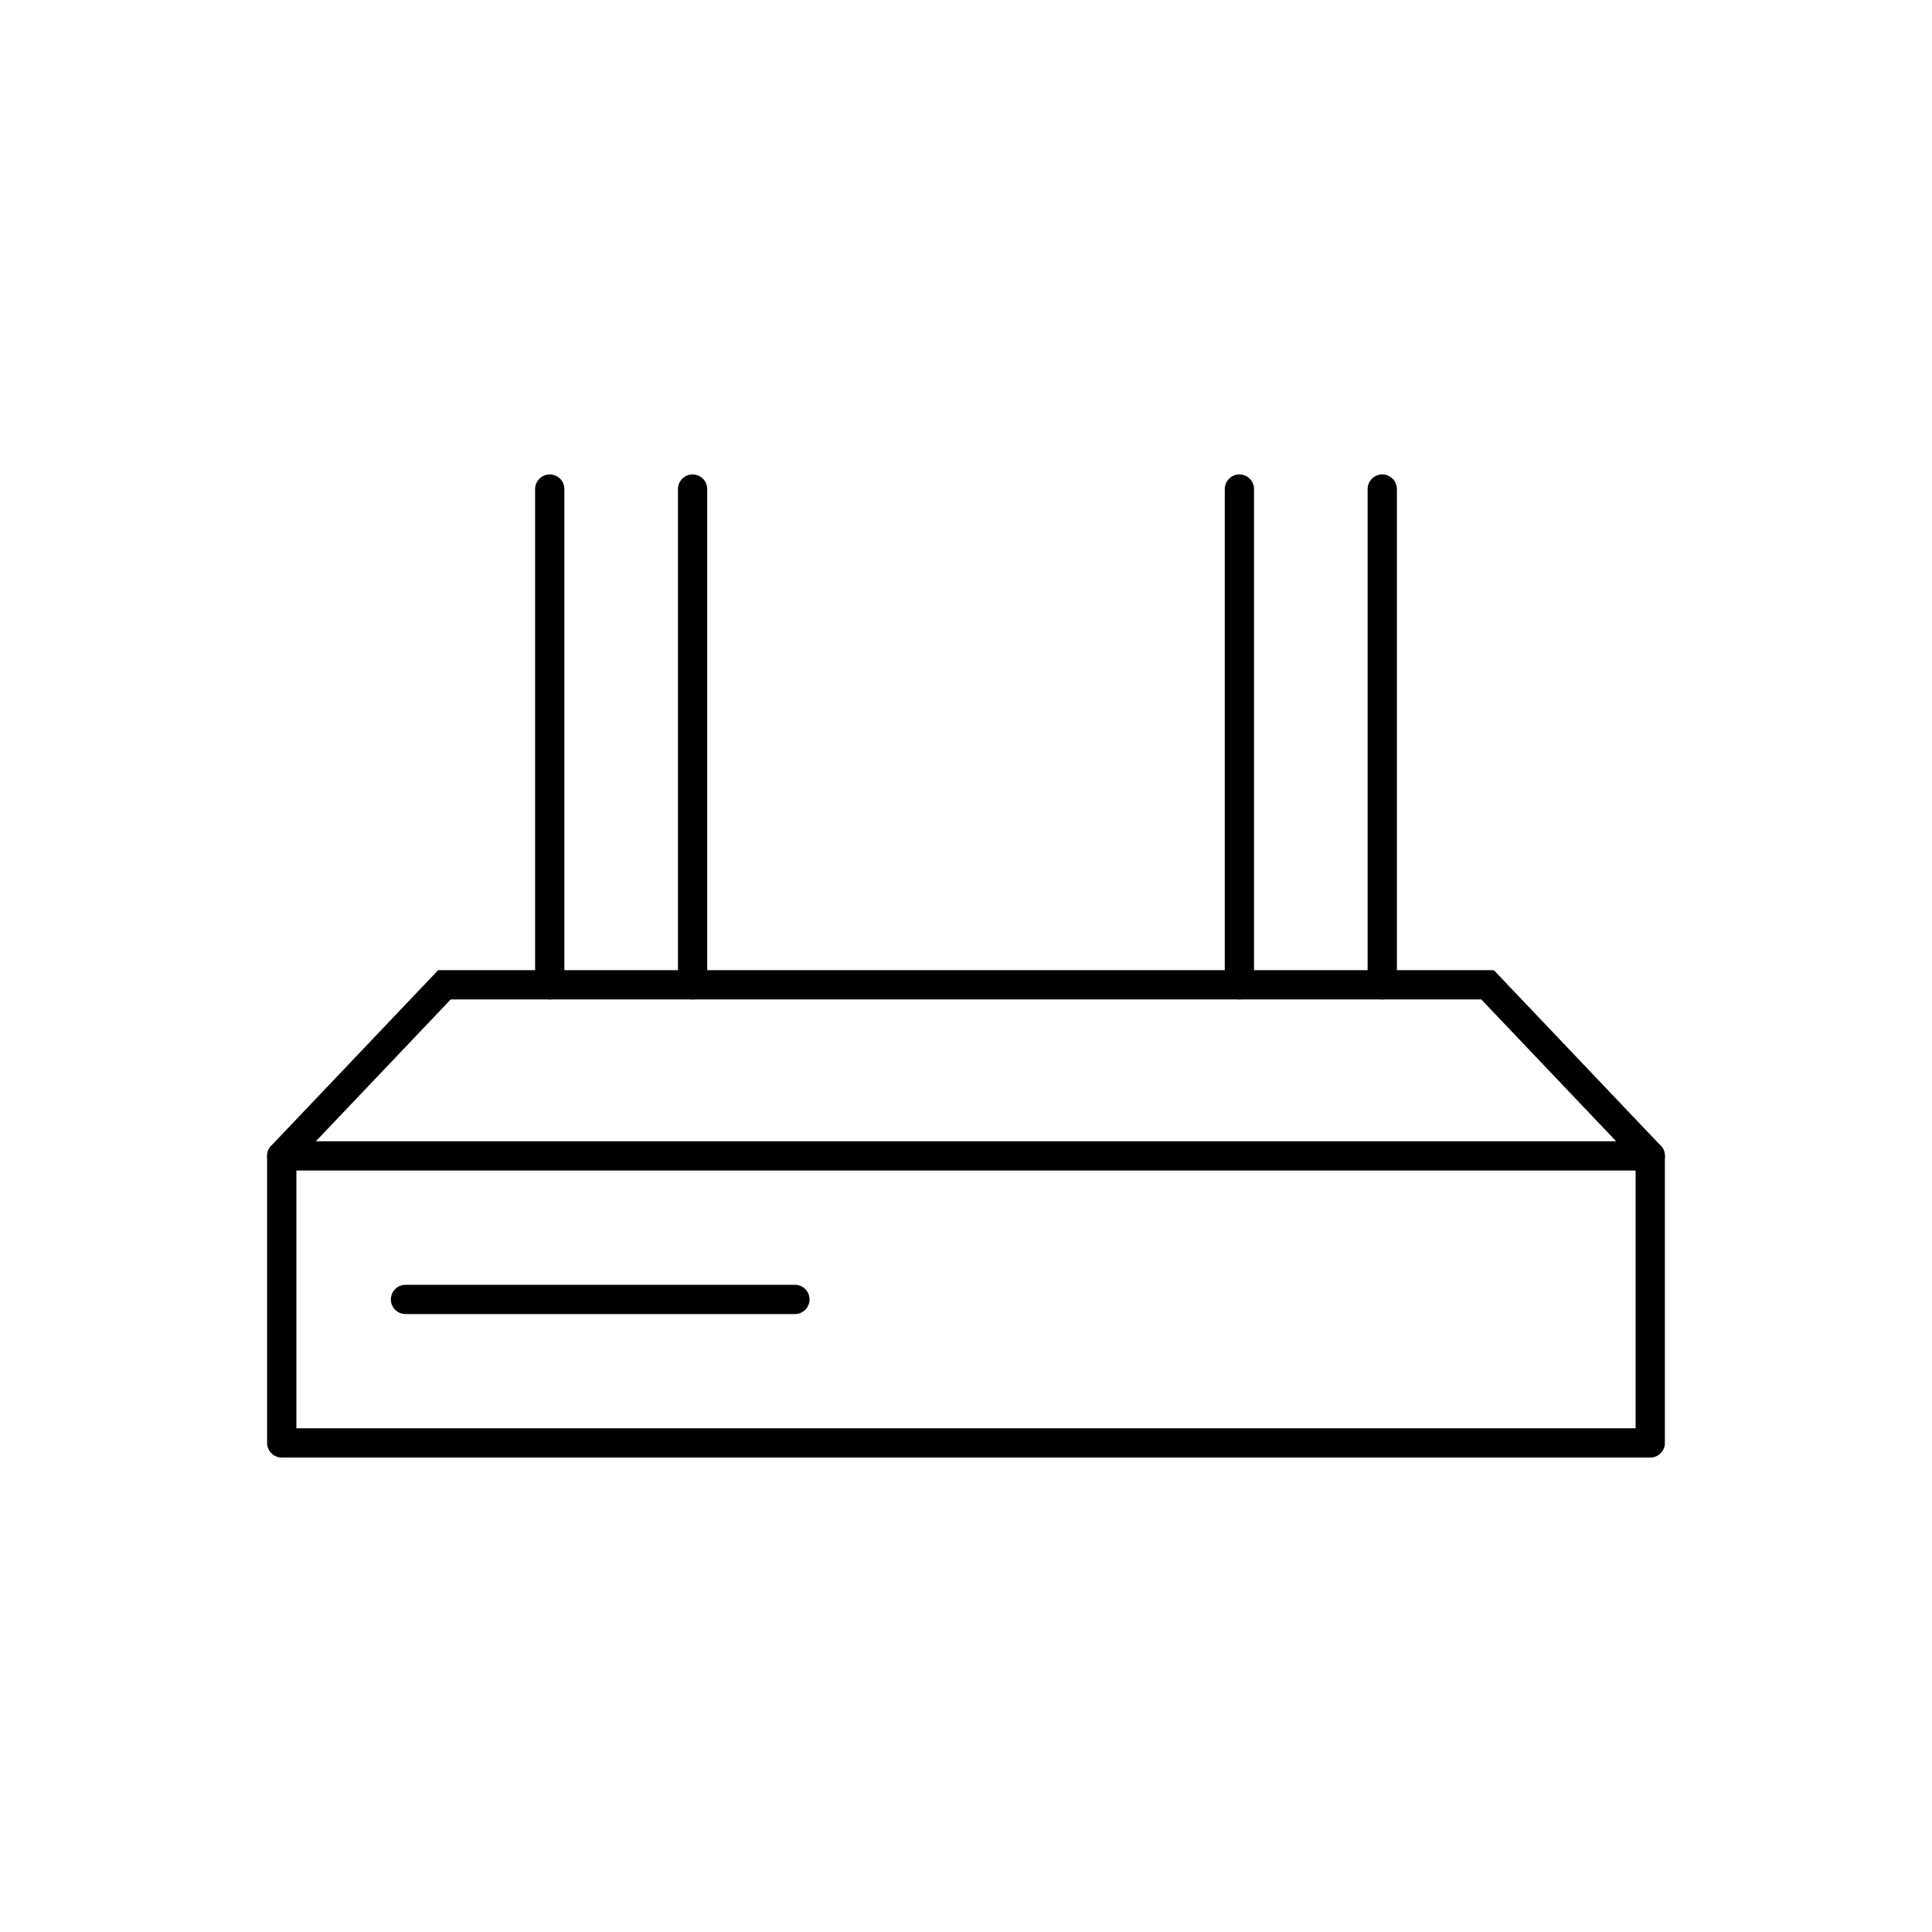 <?xml version="1.0" encoding="UTF-8"?>
<svg xmlns="http://www.w3.org/2000/svg" id="a" viewBox="0 0 264 264">
  <defs>
    <style>.e{stroke-linejoin:round;}.e,.f{fill:none;stroke:#000;stroke-linecap:round;stroke-width:4px;}.f{stroke-miterlimit:10;}</style>
  </defs>
  <g id="b"></g>
  <g id="c"></g>
  <g id="d"></g>
  <g>
    <rect class="e" x="38.5" y="157.95" width="187" height="39.22"></rect>
    <polyline class="f" points="38.5 157.95 60.73 134.57 203.27 134.57 225.5 157.95"></polyline>
    <line class="e" x1="108.62" y1="177.56" x2="55.41" y2="177.56"></line>
    <g>
      <g>
        <line class="e" x1="75.12" y1="66.83" x2="75.12" y2="134.57"></line>
        <line class="e" x1="94.64" y1="66.83" x2="94.64" y2="134.57"></line>
      </g>
      <g>
        <line class="e" x1="169.36" y1="66.83" x2="169.36" y2="134.57"></line>
        <line class="e" x1="188.88" y1="66.83" x2="188.88" y2="134.57"></line>
      </g>
    </g>
  </g>
</svg>
